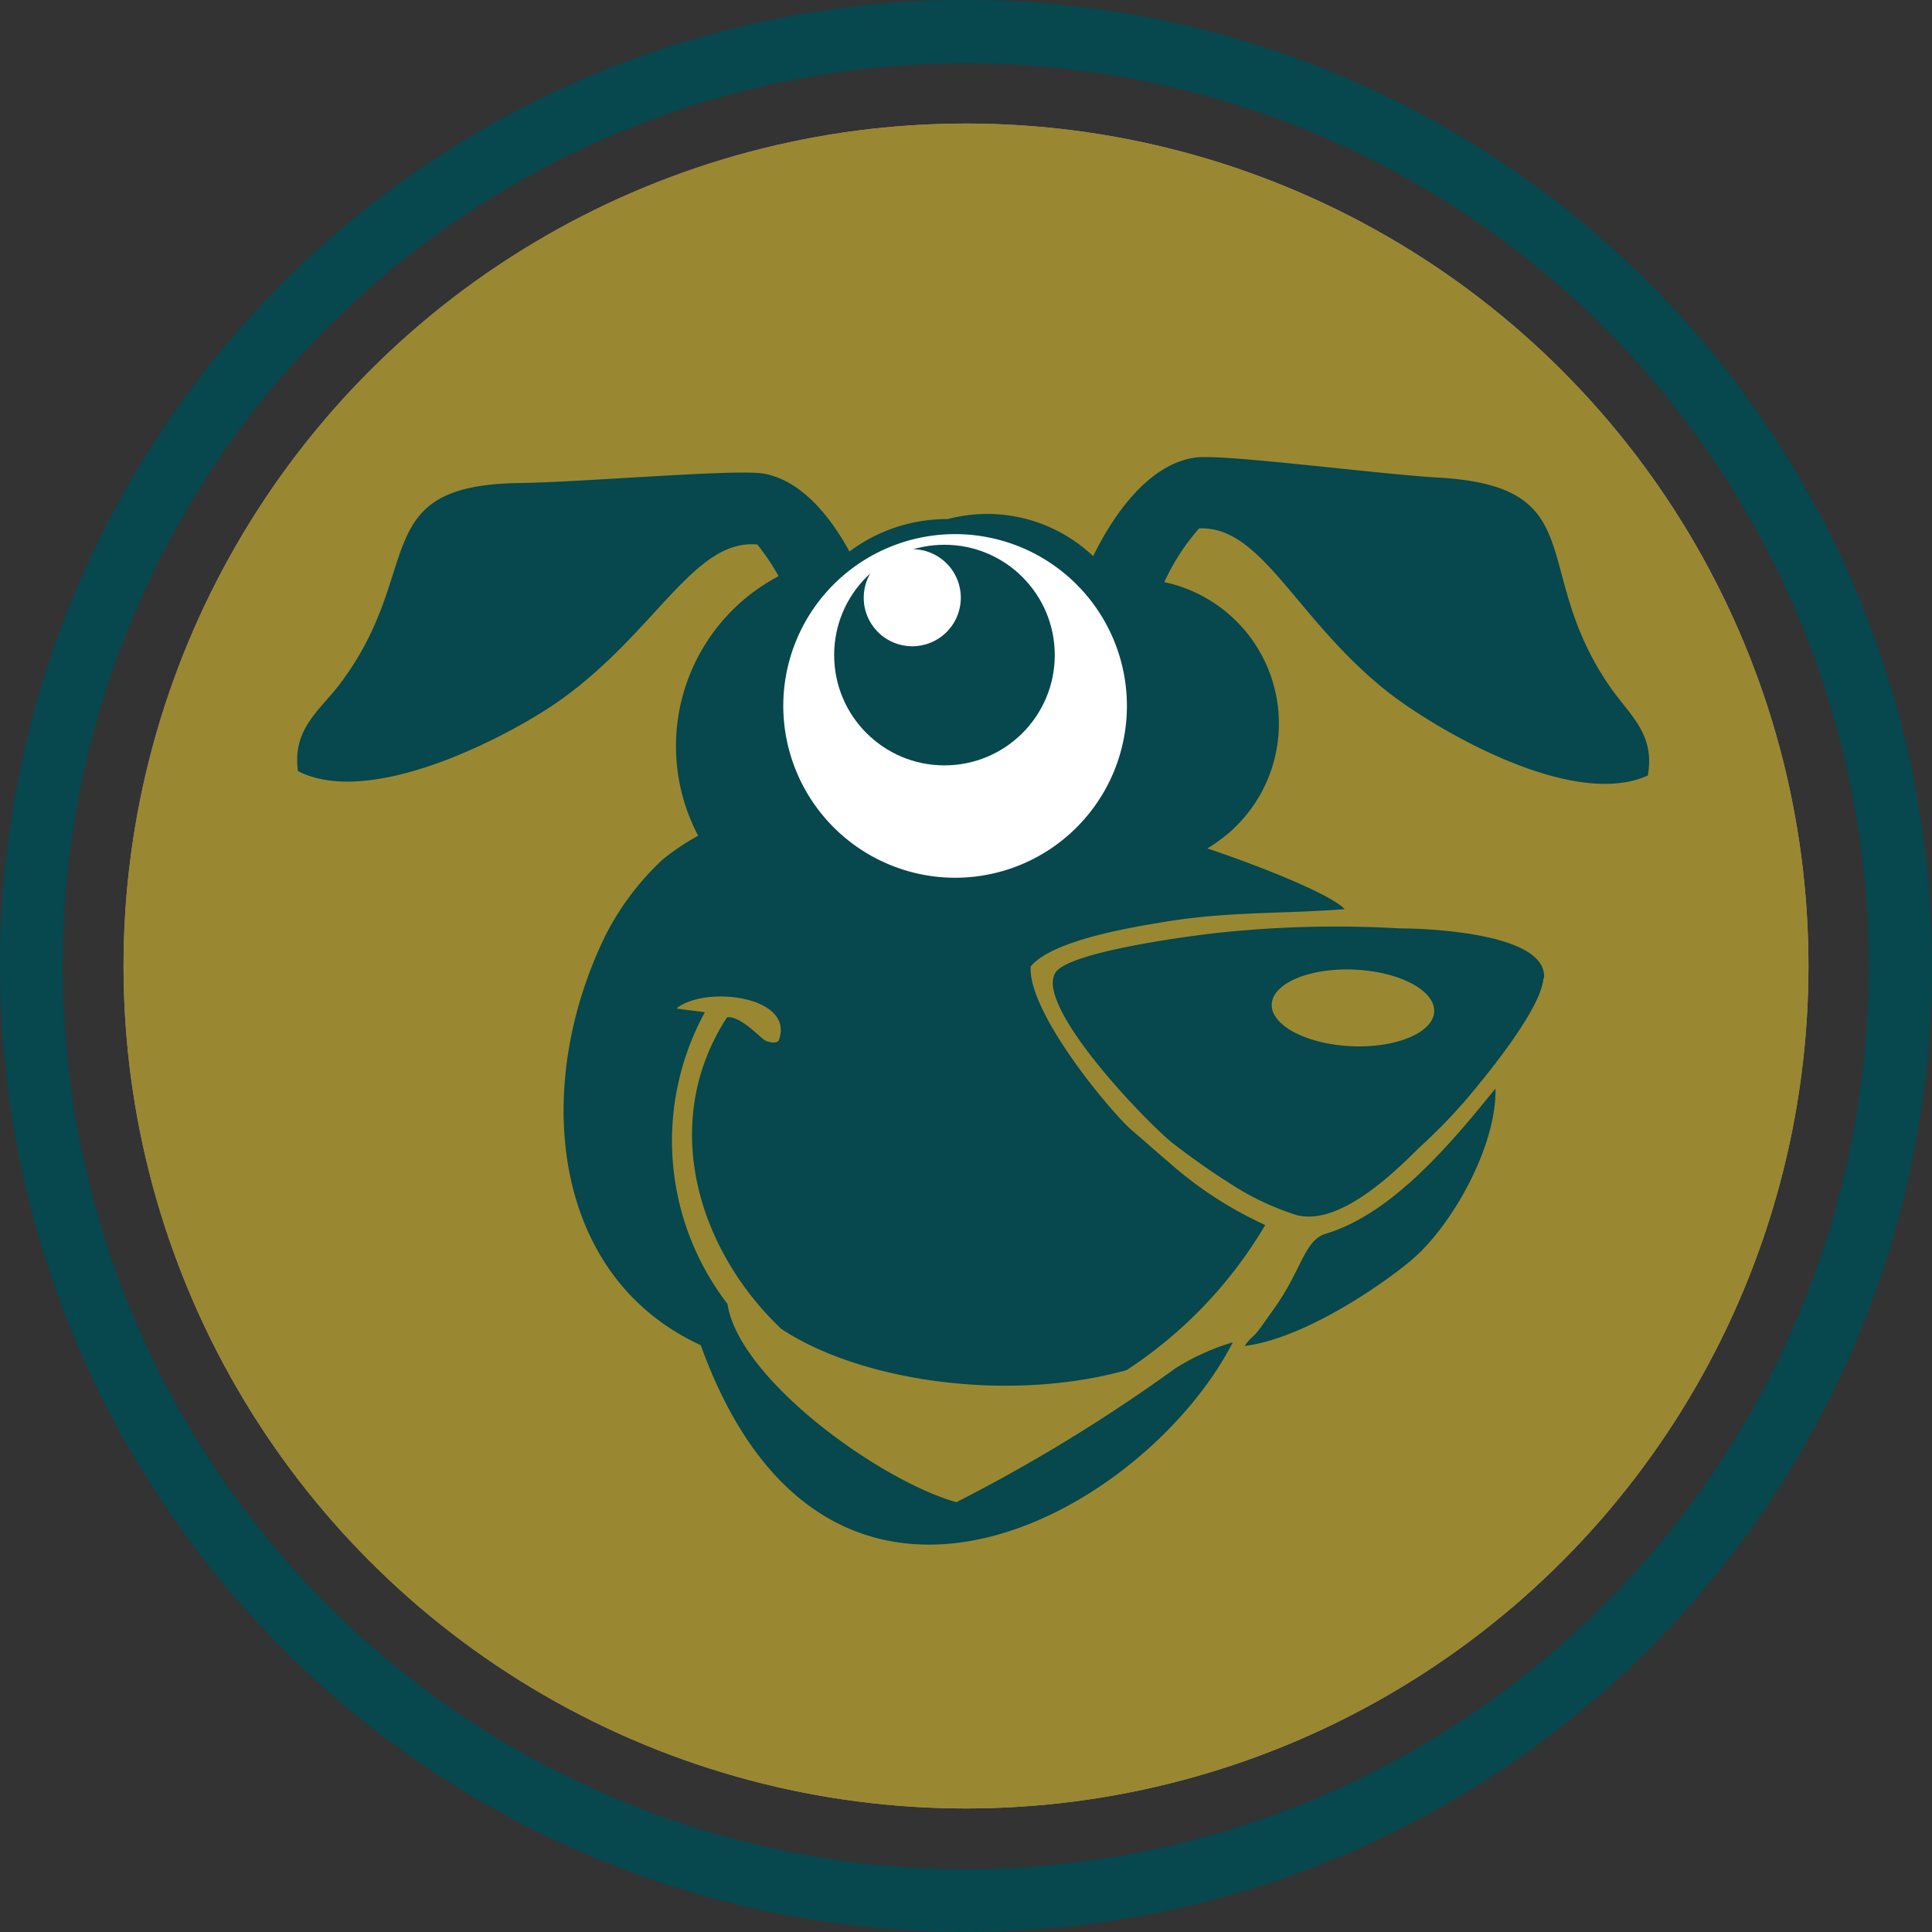 <svg id="Camada_1" data-name="Camada 1" xmlns="http://www.w3.org/2000/svg" xmlns:xlink="http://www.w3.org/1999/xlink" viewBox="0 0 74.44 74.44"><rect x="0" y="0" width="74.44" height="74.44" fill="#333333" stroke="none"/><defs><style>.cls-1{fill:#998831;}.cls-2{fill:#939598;}.cls-3{clip-path:url(#clip-path);}.cls-4,.cls-6{fill:#07474e;}.cls-4,.cls-5{fill-rule:evenodd;}.cls-5{fill:#fff;}</style><clipPath id="clip-path"><circle class="cls-1" cx="37.22" cy="37.22" r="32.46"/></clipPath></defs><circle class="cls-2" cx="37.22" cy="37.22" r="32.46"/><circle class="cls-1" cx="37.22" cy="37.22" r="32.46"/><g class="cls-3"><path class="cls-4" d="M44.86,22.43a8.49,8.49,0,0,1,1.34-2.07c2.42-.11,3.71,3.46,7.22,6.26,1.72,1.37,7.11,4.61,10.07,3.26.29-1.6-.7-2.33-1.43-3.38-3.18-4.55-.64-7.76-6.66-8.1-2.39-.14-8.3-.92-9.34-.77-1.7.23-3.06,2-3.94,3.8A5.93,5.93,0,0,0,36.52,20a6.27,6.27,0,0,0-3.79,1.25c-.8-1.46-1.91-2.75-3.3-3-1-.19-7,.33-9.37.36-6,.07-3.63,3.39-7,7.79-.77,1-1.8,1.7-1.58,3.31,2.9,1.49,8.43-1.51,10.2-2.8,3.64-2.64,5.08-6.15,7.5-5.93A8.91,8.91,0,0,1,30,22.2a7.4,7.4,0,0,0-3.1,10,9.44,9.44,0,0,0-1.36.91A10.49,10.49,0,0,0,23.35,36C20.5,41.77,21.17,49.15,27,51.83h0c4.86,13.47,17.13,6.46,20.5-.11a8.87,8.87,0,0,0-2.21,1,64,64,0,0,1-8.44,5.16c-3-.85-8.39-4.77-8.82-7.64A10.31,10.31,0,0,1,27.16,39l-1.1-.14c1.1-.91,4.61-.48,3.94,1.24-.12.12-.35.06-.5,0s-1-1-1.49-.9c-2.6,4-1.18,8.89,2.09,12,3,2,8.72,2.87,13.31,1.59a17,17,0,0,0,5.34-5.59A14.84,14.84,0,0,1,45,44.75c-.5-.42-.92-.8-1.39-1.2-.76-.65-4-4.5-3.9-6.31.83-1,3.77-1.5,5.41-1.76,2.33-.36,4.39-.27,6.69-.45-.48-.53-3-1.57-5.29-2.34a6.52,6.52,0,0,0,.82-.59,5.57,5.57,0,0,0-2.48-9.67Z"/><path class="cls-4" d="M49.05,50.48c1.14-1.58,1.18-2.69,2.05-2.95,2.58-.78,4.87-3.55,6.52-5.59.06,2.18-1.66,5.3-3.27,6.64-1.2,1-4.14,3-6.39,3.28.19-.31.37-.36.59-.68Z"/><path class="cls-4" d="M59.47,37.69c-.1,1.25-2.35,3.92-2.93,4.62a21.35,21.35,0,0,1-1.87,1.92c-1,1-3.07,3-4.7,2.59a10.31,10.31,0,0,1-2.59-1.23c-.71-.44-1.63-1.1-2.23-1.57-1.11-.91-5.33-5.33-4.47-6.56.53-.76,4.74-1.34,6-1.49a42.39,42.39,0,0,1,7.22-.2c1.19,0,5.73.2,5.59,1.92Zm-7.27-.33c-1.73-.08-3.16.52-3.2,1.33s1.33,1.54,3.06,1.62,3.16-.52,3.2-1.33S53.93,37.44,52.2,37.36Z"/><path class="cls-5" d="M36.79,33.82a6.62,6.62,0,1,0-6.61-6.62A6.63,6.63,0,0,0,36.79,33.82Z"/><circle class="cls-6" cx="36.39" cy="25.24" r="4.25"/><path class="cls-5" d="M35.15,24.9A1.87,1.87,0,1,0,33.28,23,1.87,1.87,0,0,0,35.15,24.9Z"/></g><path class="cls-4" d="M37.22,0A37.22,37.22,0,1,1,0,37.22,37.21,37.21,0,0,1,37.22,0Zm0,2.44A34.79,34.79,0,1,0,72,37.22,34.78,34.78,0,0,0,37.22,2.44Z"/></svg>